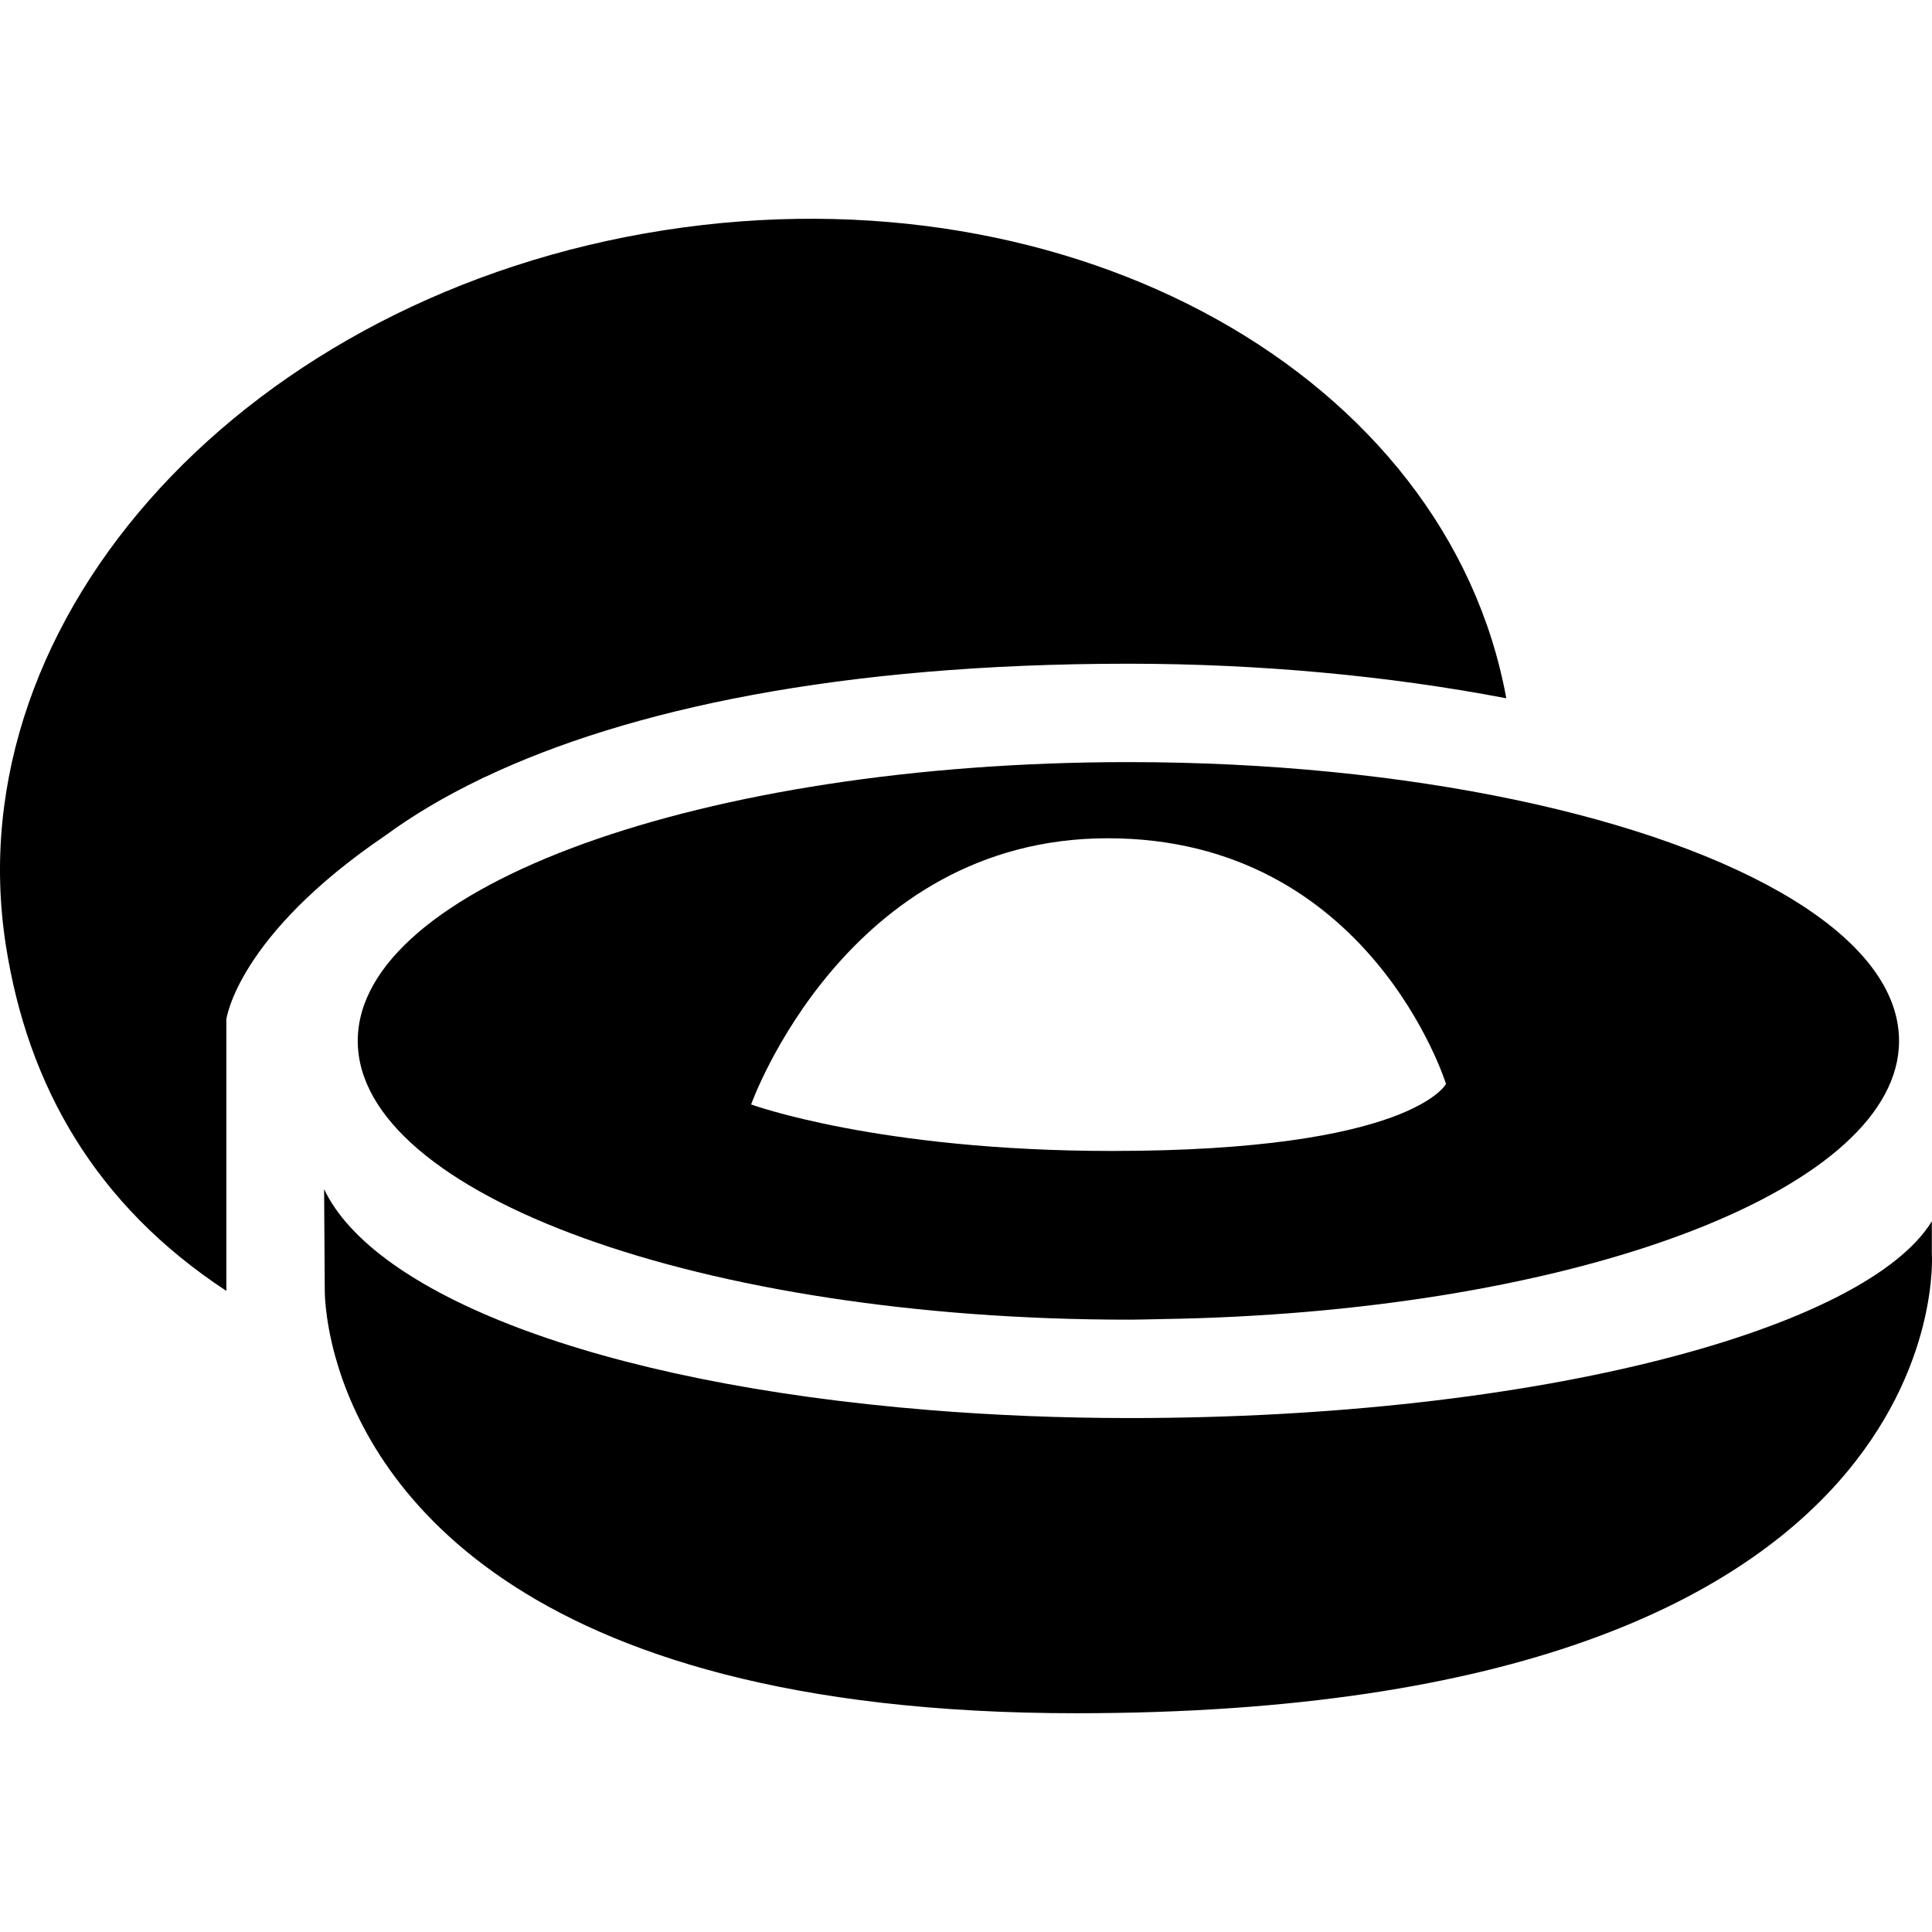 <?xml version="1.0" encoding="iso-8859-1"?>
<!-- Generator: Adobe Illustrator 16.0.0, SVG Export Plug-In . SVG Version: 6.00 Build 0)  -->
<!DOCTYPE svg PUBLIC "-//W3C//DTD SVG 1.1//EN" "http://www.w3.org/Graphics/SVG/1.1/DTD/svg11.dtd">
<svg version="1.1" id="Capa_1" xmlns="http://www.w3.org/2000/svg" xmlns:xlink="http://www.w3.org/1999/xlink" x="0px" y="0px"
	 width="563.294px" height="563.294px" viewBox="0 0 563.294 563.294" style="enable-background:new 0 0 563.294 563.294;"
	 xml:space="preserve">
<g>
	<g id="Layer_2_34_">
		<path d="M329.312,413.45c-19.852,0-39.35-0.804-58.101-2.314c-98.513-7.965-162.467-34.396-176.715-64.422l0.191,29.079
			c0,0-0.201,7.88,3.05,19.651c9.649,34.894,49.754,104.068,216.017,104.068c259.058,0,249.495-134.076,249.495-134.076v-9.361
			C544.124,387.221,449.618,413.45,329.312,413.45z"/>
		<path d="M1.701,275.588c6.378,40.908,26.048,75.687,64.298,100.788c0-0.573,0-1.022,0-1.3v-77.887c0,0,3.079-24.241,46.464-53.665
			c7.917-5.814,17.146-11.312,27.722-16.399c0.172-0.086,0.306-0.172,0.478-0.258c0.325-0.172,0.612-0.249,0.937-0.411
			c41.587-19.661,103.438-32.943,187.396-32.943c38.394,0,76.175,3.567,110.18,10.079C421.935,109.439,313.046,48.517,193.63,67.125
			C72.626,85.973-13.303,179.312,1.701,275.588z"/>
		<path d="M441.499,233.13C408.403,226.197,370,222.2,328.996,222.2c-124.092,0-224.69,36.395-224.69,81.281
			s100.598,81.281,224.69,81.281c3.309,0,6.531-0.124,9.802-0.172c115.773-1.808,208.884-35.219,214.611-77.026
			c0.182-1.349,0.277-2.716,0.277-4.083C553.687,273.427,508.552,247.197,441.499,233.13z M324.167,335.573
			c-68.142,0-105.168-13.56-105.168-13.56s27.578-77.609,103.992-77.609s98.608,71.633,98.608,71.633
			S411.502,335.573,324.167,335.573z"/>
	</g>
</g>
<g>
</g>
<g>
</g>
<g>
</g>
<g>
</g>
<g>
</g>
<g>
</g>
<g>
</g>
<g>
</g>
<g>
</g>
<g>
</g>
<g>
</g>
<g>
</g>
<g>
</g>
<g>
</g>
<g>
</g>
</svg>
